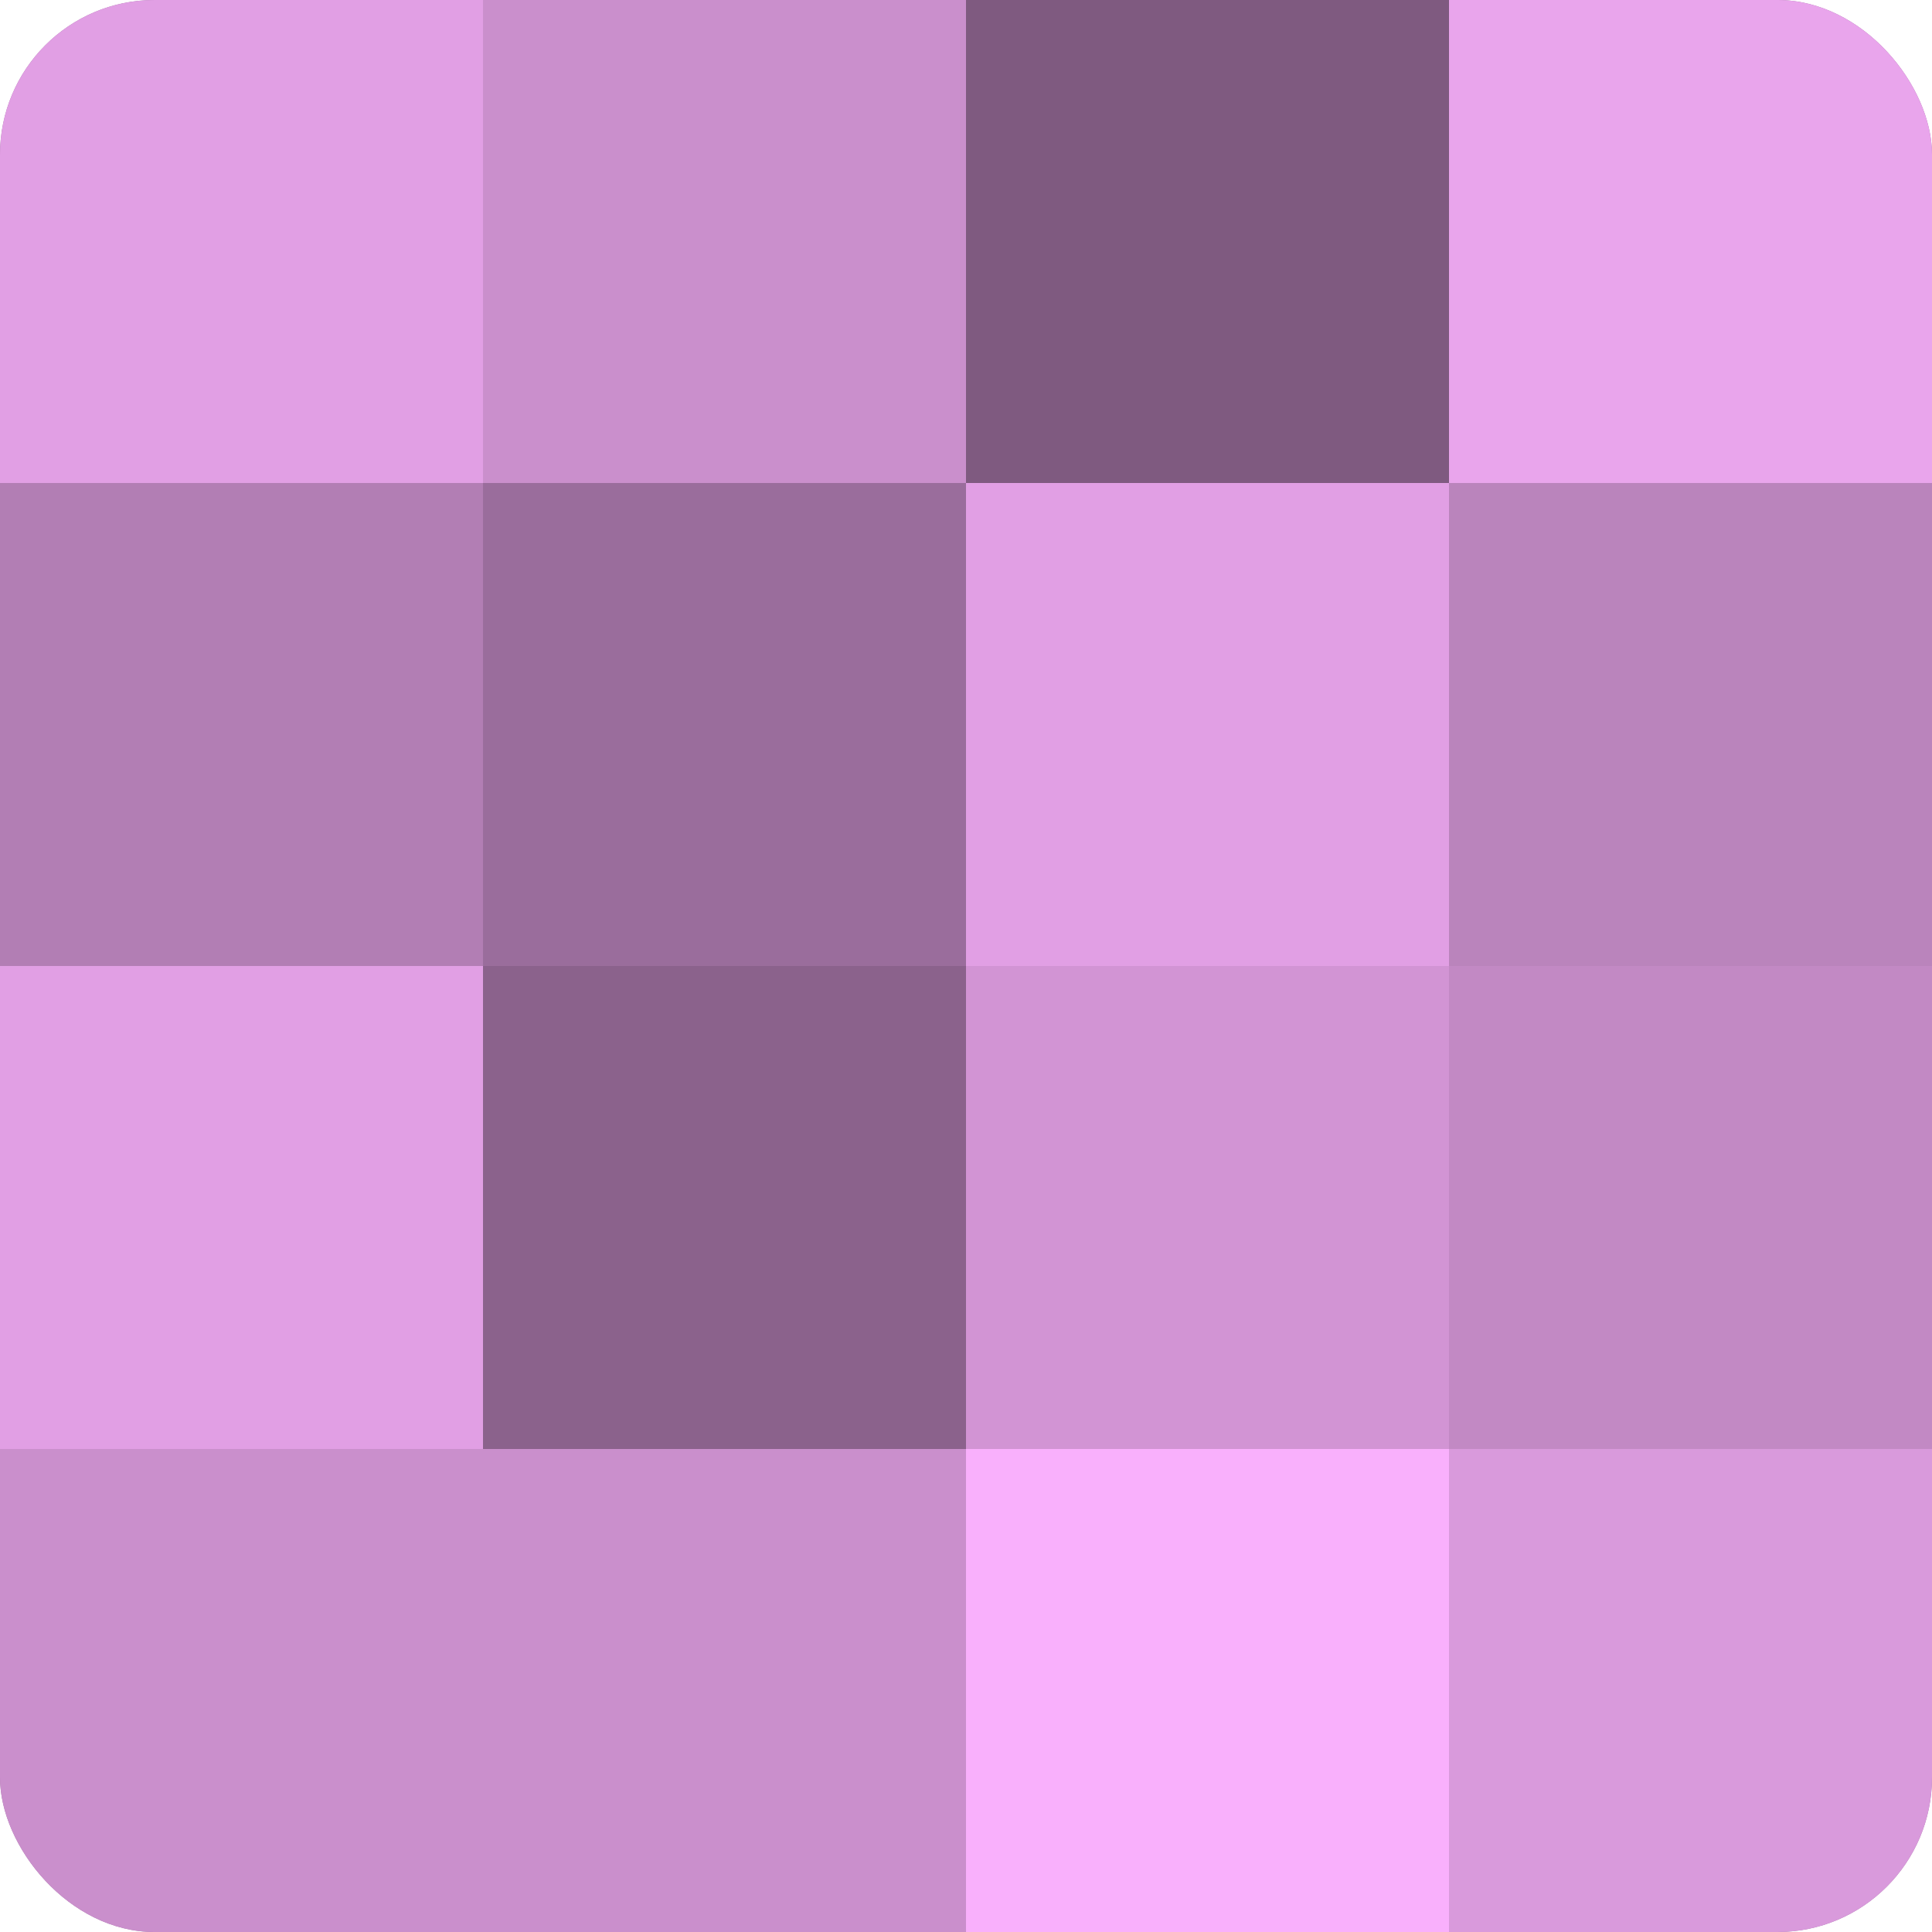 <?xml version="1.0" encoding="UTF-8"?>
<svg xmlns="http://www.w3.org/2000/svg" width="60" height="60" viewBox="0 0 100 100" preserveAspectRatio="xMidYMid meet"><defs><clipPath id="c" width="100" height="100"><rect width="100" height="100" rx="8" ry="8"/></clipPath></defs><g clip-path="url(#c)"><rect width="100" height="100" fill="#9e70a0"/><rect width="25" height="25" fill="#e19fe4"/><rect y="25" width="25" height="25" fill="#b27eb4"/><rect y="50" width="25" height="25" fill="#e19fe4"/><rect y="75" width="25" height="25" fill="#ca8fcc"/><rect x="25" width="25" height="25" fill="#ca8fcc"/><rect x="25" y="25" width="25" height="25" fill="#9a6d9c"/><rect x="25" y="50" width="25" height="25" fill="#8b628c"/><rect x="25" y="75" width="25" height="25" fill="#ca8fcc"/><rect x="50" width="25" height="25" fill="#7f5a80"/><rect x="50" y="25" width="25" height="25" fill="#e19fe4"/><rect x="50" y="50" width="25" height="25" fill="#d294d4"/><rect x="50" y="75" width="25" height="25" fill="#f9b0fc"/><rect x="75" width="25" height="25" fill="#e9a5ec"/><rect x="75" y="25" width="25" height="25" fill="#ba84bc"/><rect x="75" y="50" width="25" height="25" fill="#c289c4"/><rect x="75" y="75" width="25" height="25" fill="#d99adc"/></g></svg>
